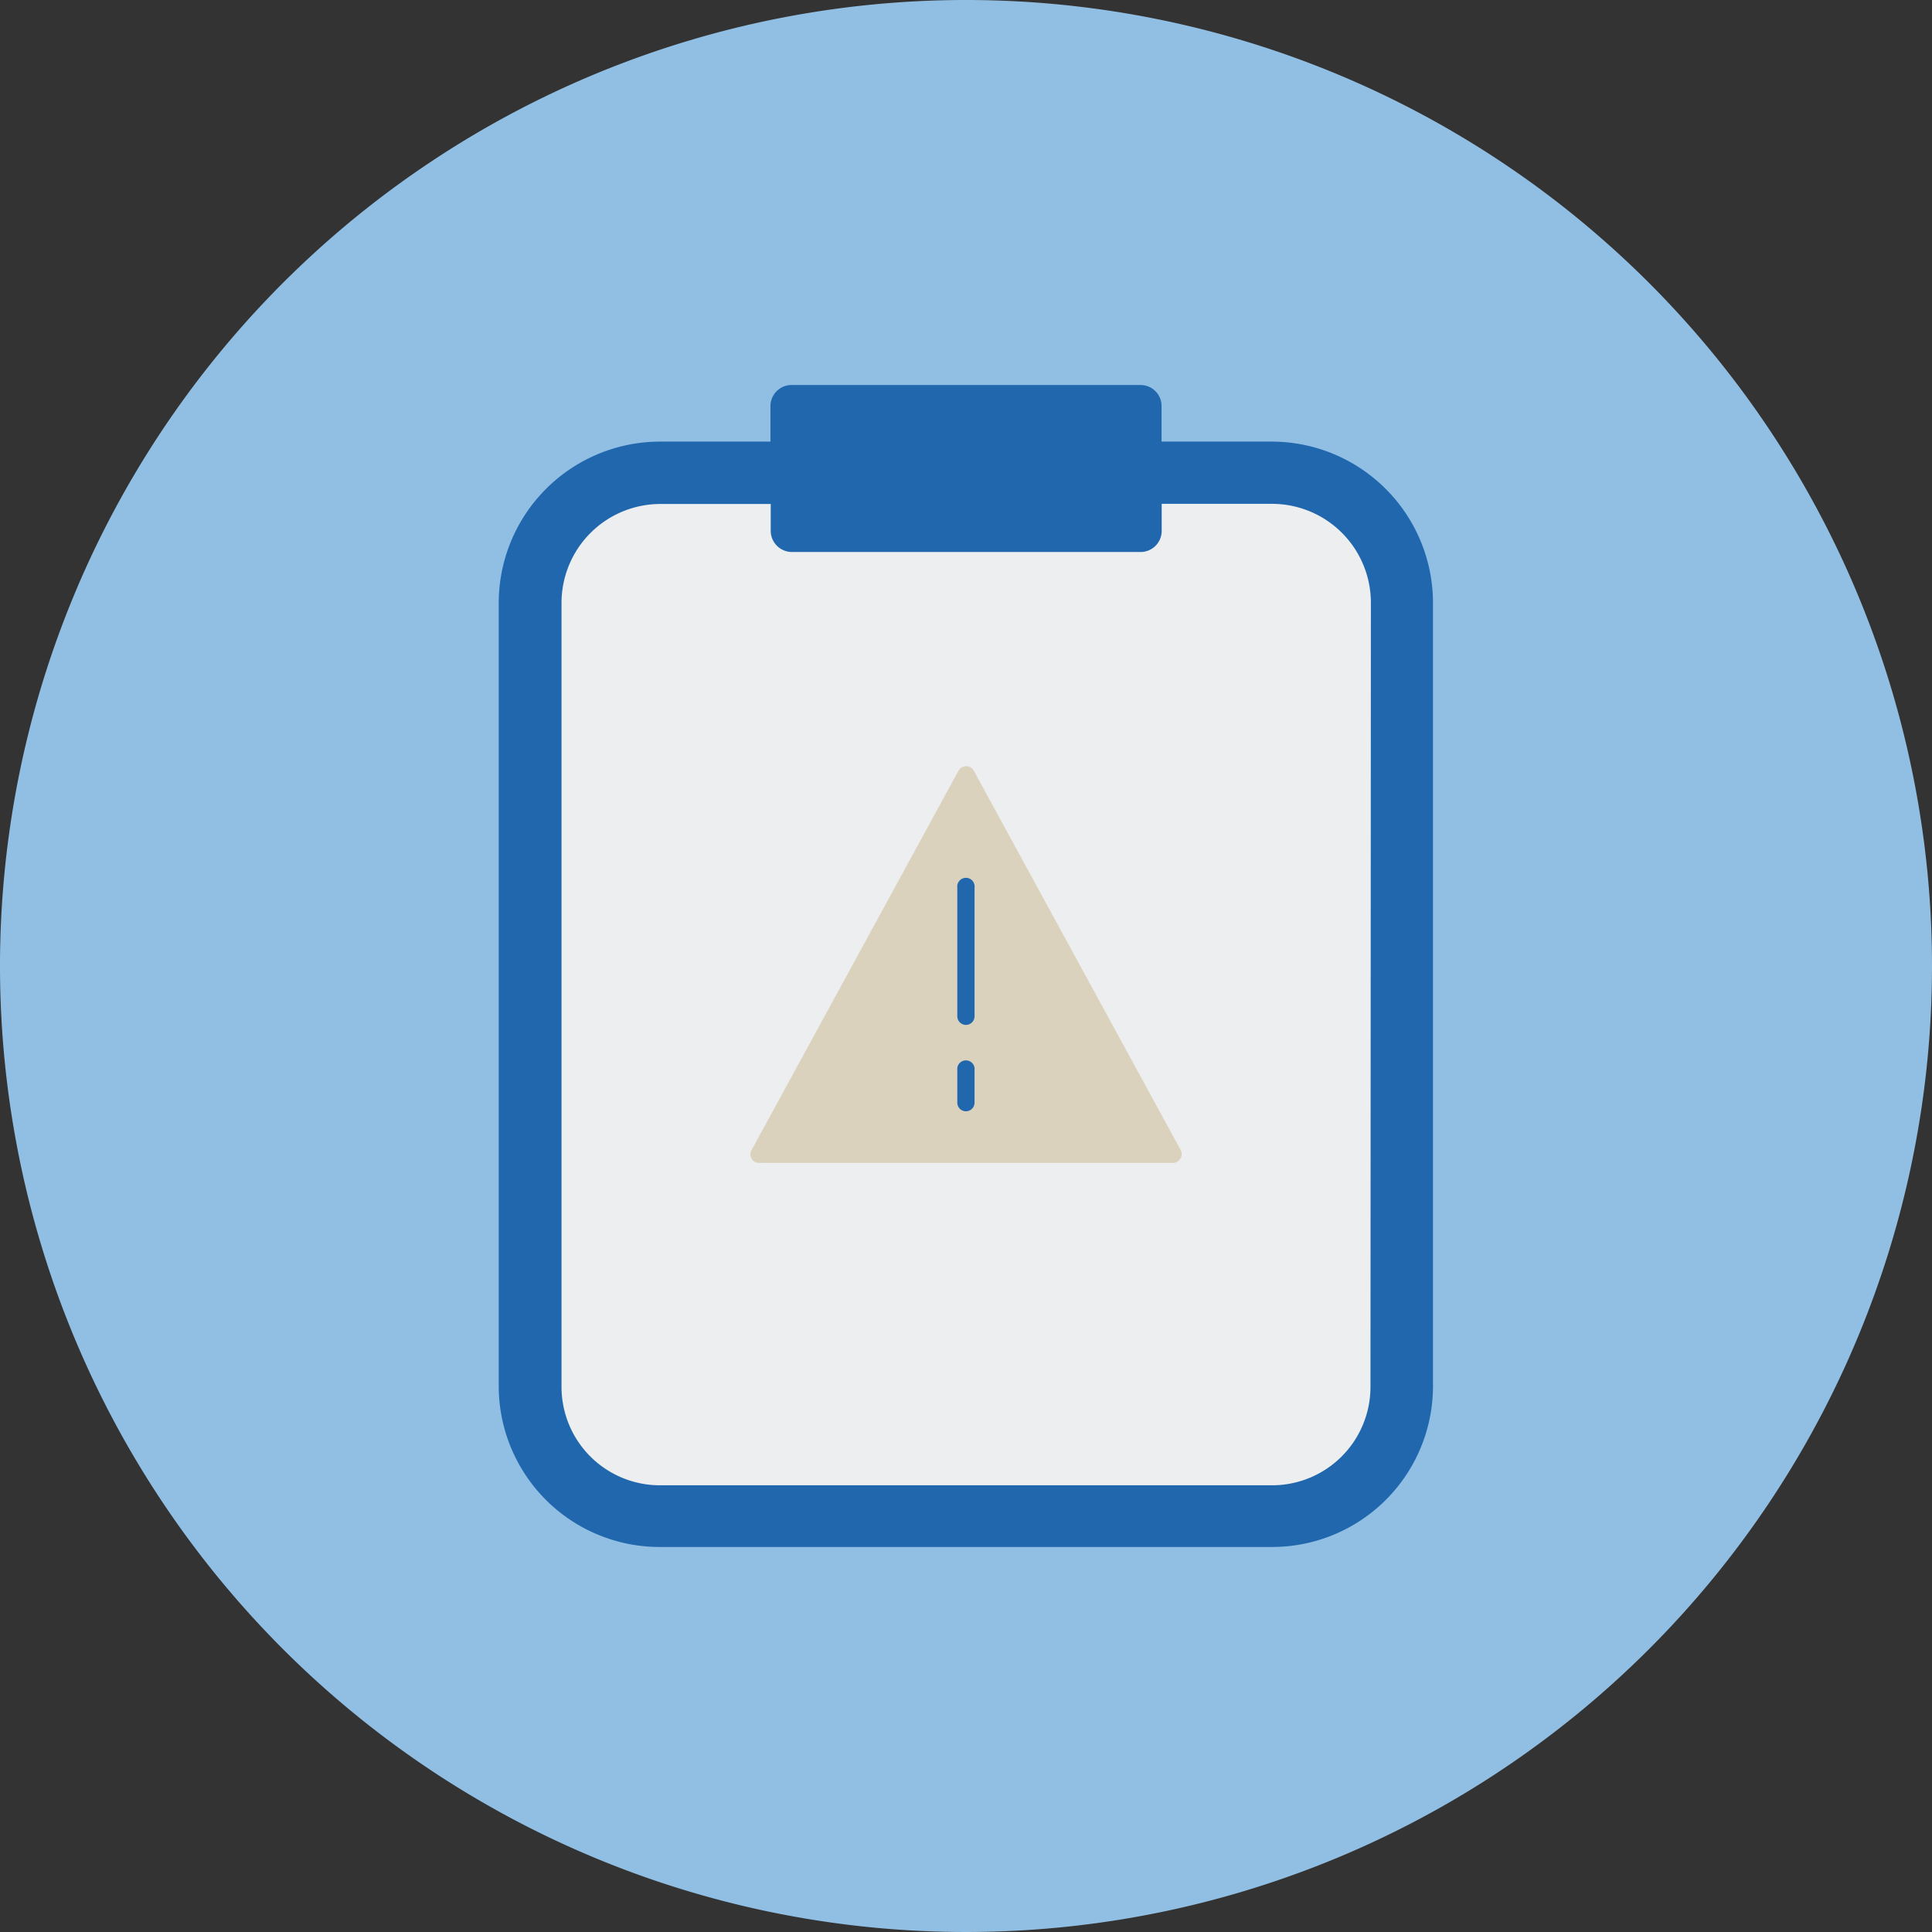 <?xml version="1.0" encoding="utf-8"?>
<svg xmlns="http://www.w3.org/2000/svg" viewBox="0 0 140 140">
  <rect x="0" y="0" width="140" height="140" fill="#333333" stroke="none"/>
  <defs>
    <style>.cls-1{fill:#91bfe3;fill-rule:evenodd;}.cls-2{fill:#eceeef;}.cls-3{fill:#2167ae;}.cls-4{fill:#dad2bd;}</style>
  </defs>
  <g id="Circle">
    <path class="cls-1" d="M140,70A70,70,0,1,1,70,0a70,70,0,0,1,70,70" id="Fill-1"/>
  </g>
  <g id="Design">
    <path class="cls-2" d="M101.6,43.64a9.43,9.43,0,0,0-9.43-9.43H47.83a9.43,9.43,0,0,0-9.43,9.43l0,56.82a9.38,9.38,0,0,0,9.38,9.38H92.19a9.38,9.38,0,0,0,9.38-9.38Z"/>
    <path class="cls-3" d="M92.17,32h-8V29.38a1.52,1.52,0,0,0-1.57-1.48H57.41a1.53,1.53,0,0,0-1.58,1.48V32h-8A11.7,11.7,0,0,0,36.14,43.64l0,56.82A11.66,11.66,0,0,0,47.81,112.1H92.19a11.66,11.66,0,0,0,11.65-11.64l0-56.82A11.7,11.7,0,0,0,92.17,32Zm7.14,68.51a7.13,7.13,0,0,1-7.12,7.12H47.81a7.13,7.13,0,0,1-7.12-7.12l0-56.82a7.17,7.17,0,0,1,7.16-7.17h8v2A1.54,1.54,0,0,0,57.41,40h25.2a1.53,1.53,0,0,0,1.57-1.49v-2h8a7.17,7.17,0,0,1,7.16,7.16Z"/>
    <path class="cls-4" d="M85.56,83.34l-15-27.5a.63.63,0,0,0-1.1,0l-15,27.5a.62.62,0,0,0,0,.62.63.63,0,0,0,.54.31H85a.61.61,0,0,0,.53-.31A.62.62,0,0,0,85.56,83.34Z"/>
    <path class="cls-3" d="M70,74.27a.63.63,0,0,1-.63-.63V64.32a.63.63,0,1,1,1.25,0v9.32A.63.63,0,0,1,70,74.27Z"/>
    <path class="cls-3" d="M70,80.53a.63.63,0,0,1-.63-.63V77.39a.63.63,0,0,1,1.25,0V79.9A.63.63,0,0,1,70,80.53Z"/>
  </g>
</svg>
